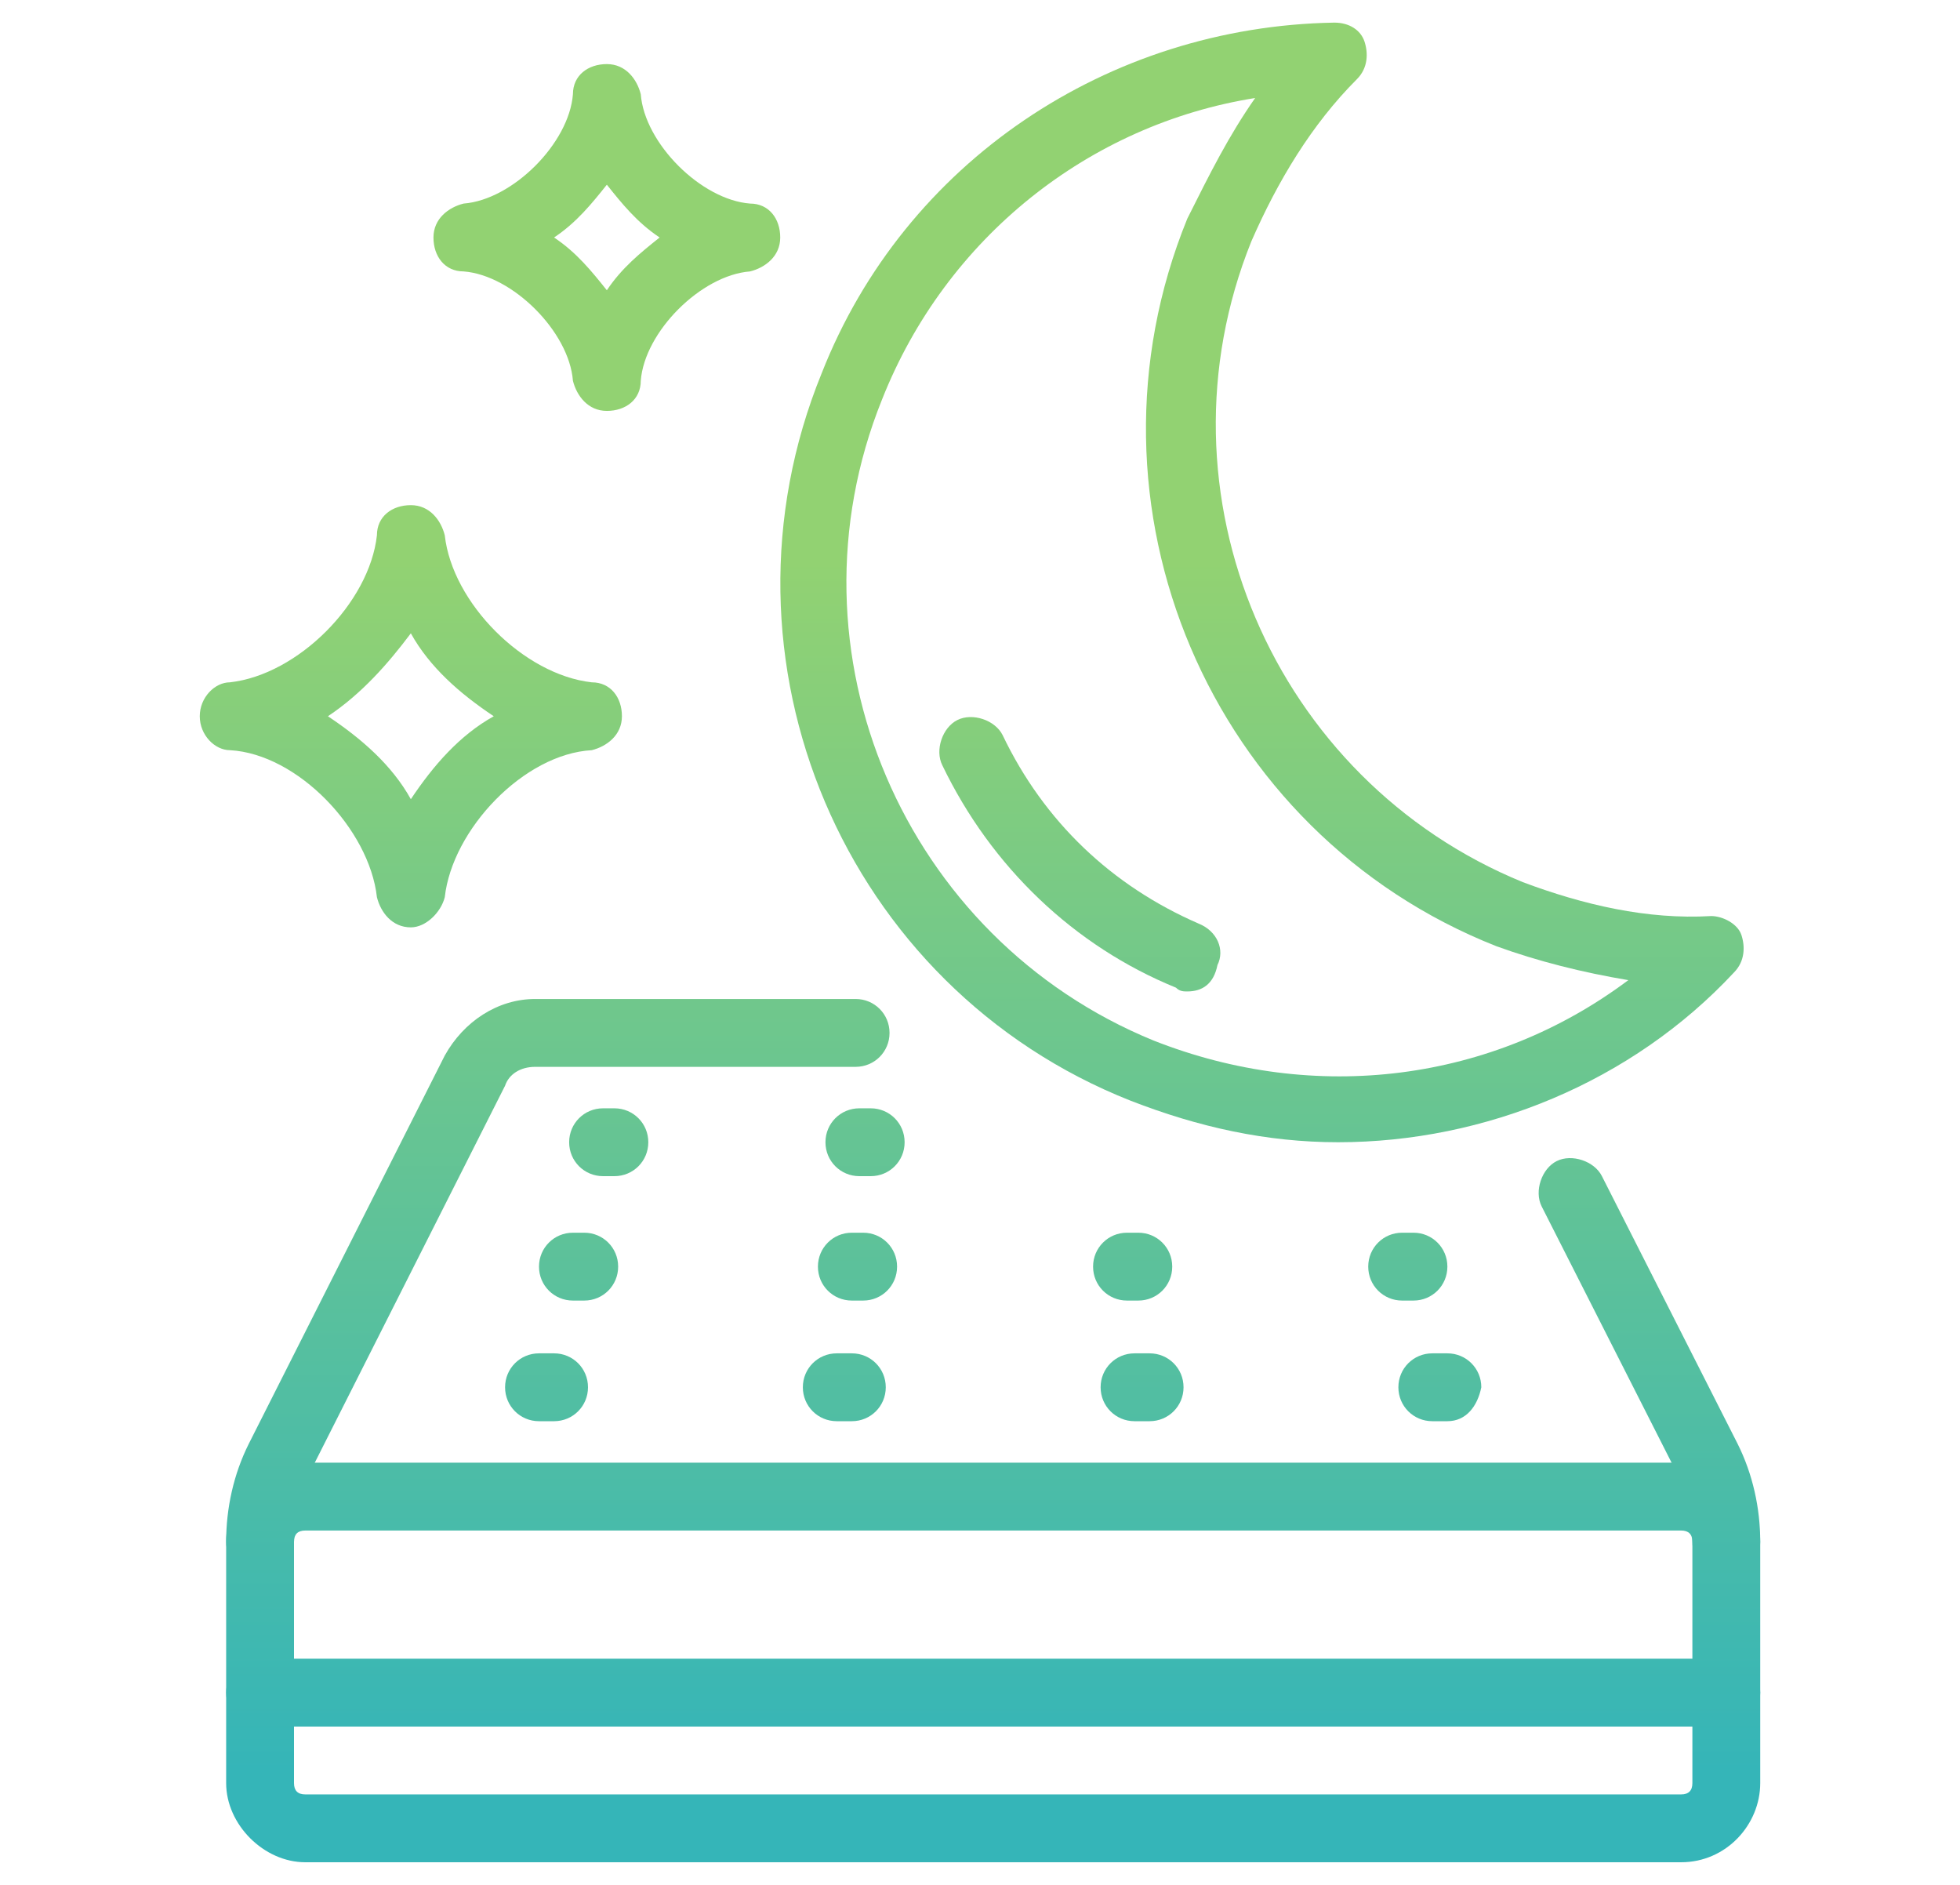 <?xml version="1.0" encoding="utf-8"?>
<!-- Generator: Adobe Illustrator 24.1.0, SVG Export Plug-In . SVG Version: 6.00 Build 0)  -->
<svg version="1.1" id="Layer_1" xmlns="http://www.w3.org/2000/svg" xmlns:xlink="http://www.w3.org/1999/xlink" x="0px" y="0px"
	 width="52px" height="50px" viewBox="0 0 52 50" style="enable-background:new 0 0 52 50;" xml:space="preserve">
<style type="text/css">
	.st0{display:none;}
	.st1{display:inline;}
	.st2{fill:url(#SVGID_1_);}
	.st3{fill:url(#SVGID_2_);}
	.st4{fill:url(#SVGID_3_);}
	.st5{fill:url(#SVGID_4_);}
	.st6{fill:url(#SVGID_5_);}
	.st7{fill:url(#SVGID_6_);}
	.st8{fill:url(#SVGID_7_);}
	.st9{fill:url(#SVGID_8_);}
	.st10{fill:url(#SVGID_9_);}
	.st11{fill:url(#SVGID_10_);}
	.st12{fill:url(#SVGID_11_);}
	.st13{fill:url(#SVGID_12_);}
	.st14{fill:url(#SVGID_13_);}
	.st15{fill:url(#SVGID_14_);}
	.st16{fill:url(#SVGID_15_);}
	.st17{fill:url(#SVGID_16_);}
	.st18{fill:url(#SVGID_17_);}
	.st19{fill:url(#SVGID_18_);}
	.st20{fill:url(#SVGID_19_);}
	.st21{fill:url(#SVGID_20_);}
	.st22{fill:url(#SVGID_21_);}
	.st23{fill:url(#SVGID_22_);}
	.st24{fill:url(#SVGID_23_);}
	.st25{fill:url(#SVGID_24_);}
	.st26{fill:url(#SVGID_25_);}
	.st27{fill:url(#SVGID_26_);}
	.st28{fill:url(#SVGID_27_);}
	.st29{fill:url(#SVGID_28_);}
	.st30{fill:url(#SVGID_29_);}
	.st31{fill:url(#SVGID_30_);}
	.st32{fill:url(#SVGID_31_);}
	.st33{fill:url(#SVGID_32_);}
	.st34{fill:url(#SVGID_33_);}
	.st35{fill:url(#SVGID_34_);}
	.st36{fill:url(#SVGID_35_);}
	.st37{fill:url(#SVGID_36_);}
	.st38{fill:url(#SVGID_37_);}
	.st39{fill:url(#SVGID_38_);}
	.st40{fill:url(#SVGID_39_);}
	.st41{fill:url(#SVGID_40_);}
	.st42{fill:url(#SVGID_41_);}
	.st43{fill:url(#SVGID_42_);}
	.st44{fill:url(#SVGID_43_);}
	.st45{fill:url(#SVGID_44_);}
	.st46{fill:url(#SVGID_45_);}
	.st47{fill:url(#SVGID_46_);}
	.st48{fill:url(#SVGID_47_);}
	.st49{fill:url(#SVGID_48_);}
	.st50{fill:url(#SVGID_49_);}
	.st51{fill:url(#SVGID_50_);}
	.st52{fill:url(#SVGID_51_);}
	.st53{fill:url(#SVGID_52_);}
	.st54{fill:url(#SVGID_53_);}
	.st55{fill:url(#SVGID_54_);}
	.st56{fill:url(#SVGID_55_);}
	.st57{fill:url(#SVGID_56_);}
	.st58{fill:url(#SVGID_57_);}
	.st59{fill:url(#SVGID_58_);}
	.st60{fill:url(#SVGID_59_);}
	.st61{fill:url(#SVGID_60_);}
	.st62{fill:url(#SVGID_61_);}
	.st63{fill:url(#SVGID_62_);}
	.st64{fill:url(#SVGID_63_);}
	.st65{fill:url(#SVGID_64_);}
	.st66{fill:url(#SVGID_65_);}
	.st67{fill:url(#SVGID_66_);}
	.st68{fill:url(#SVGID_67_);}
	.st69{fill:url(#SVGID_68_);}
	.st70{fill:url(#SVGID_69_);}
	.st71{fill:url(#SVGID_70_);}
	.st72{fill:url(#SVGID_71_);}
	.st73{fill:url(#SVGID_72_);}
	.st74{fill:url(#SVGID_73_);}
	.st75{fill:url(#SVGID_74_);}
	.st76{fill:url(#SVGID_75_);}
	.st77{fill:url(#SVGID_76_);}
	.st78{fill:url(#SVGID_77_);}
	.st79{fill:url(#SVGID_78_);}
	.st80{fill:url(#SVGID_79_);}
	.st81{fill:url(#SVGID_80_);}
	.st82{fill:url(#SVGID_81_);}
</style>
<g class="st0">
	<g class="st1">
		<linearGradient id="SVGID_1_" gradientUnits="userSpaceOnUse" x1="4.084" y1="47" x2="4.084" y2="14.861">
			<stop  offset="0" style="stop-color:#35B5B8"/>
			<stop  offset="1" style="stop-color:#92D272"/>
		</linearGradient>
		<path class="st2" d="M4.1,47.9c-1.4,0-2.5-1.1-2.5-2.5V18.7c0-1.4,1.1-2.4,2.5-2.4s2.4,1.1,2.4,2.4v12.9c0,0.5-0.4,0.9-0.9,0.9
			S4.8,32,4.8,31.5V18.7c0-0.4-0.3-0.7-0.7-0.7s-0.7,0.3-0.7,0.7v26.8c0,0.4,0.3,0.7,0.7,0.7s0.7-0.3,0.7-0.7v-3.6
			c0-0.5,0.4-0.9,0.9-0.9s0.9,0.4,0.9,0.9v3.6C6.5,46.8,5.4,47.9,4.1,47.9z"/>
	</g>
	<g class="st1">
		<linearGradient id="SVGID_2_" gradientUnits="userSpaceOnUse" x1="26.684" y1="47" x2="26.684" y2="14.861">
			<stop  offset="0" style="stop-color:#35B5B8"/>
			<stop  offset="1" style="stop-color:#92D272"/>
		</linearGradient>
		<path class="st3" d="M46.4,39.3H7c-1.2,0-2.2-1-2.2-2.2v-5.5c0-1.2,1-2.2,2.2-2.2h9c0.5,0,0.9,0.4,0.9,0.9c0,0.5-0.4,0.9-0.9,0.9
			H7c-0.2,0-0.4,0.2-0.4,0.4v5.5c0,0.2,0.2,0.4,0.4,0.4h39.4c0.2,0,0.4-0.2,0.4-0.4v-5.5c0-0.2-0.2-0.4-0.4-0.4H33.5
			c-0.5,0-0.9-0.4-0.9-0.9c0-0.5,0.4-0.9,0.9-0.9h12.9c1.2,0,2.2,1,2.2,2.2v5.5C48.6,38.3,47.6,39.3,46.4,39.3z"/>
	</g>
	<g class="st1">
		<linearGradient id="SVGID_3_" gradientUnits="userSpaceOnUse" x1="9.629" y1="47" x2="9.629" y2="14.861">
			<stop  offset="0" style="stop-color:#35B5B8"/>
			<stop  offset="1" style="stop-color:#92D272"/>
		</linearGradient>
		<path class="st4" d="M9.6,36.4c-0.5,0-0.9-0.4-0.9-0.9v-2.5c0-0.5,0.4-0.9,0.9-0.9c0.5,0,0.9,0.4,0.9,0.9v2.5
			C10.5,36,10.1,36.4,9.6,36.4z"/>
	</g>
	<g class="st1">
		<linearGradient id="SVGID_4_" gradientUnits="userSpaceOnUse" x1="13.052" y1="47" x2="13.052" y2="14.861">
			<stop  offset="0" style="stop-color:#35B5B8"/>
			<stop  offset="1" style="stop-color:#92D272"/>
		</linearGradient>
		<path class="st5" d="M13.1,36.4c-0.5,0-0.9-0.4-0.9-0.9v-2.5c0-0.5,0.4-0.9,0.9-0.9c0.5,0,0.9,0.4,0.9,0.9v2.5
			C13.9,36,13.5,36.4,13.1,36.4z"/>
	</g>
	<g class="st1">
		<linearGradient id="SVGID_5_" gradientUnits="userSpaceOnUse" x1="16.475" y1="47" x2="16.475" y2="14.861">
			<stop  offset="0" style="stop-color:#35B5B8"/>
			<stop  offset="1" style="stop-color:#92D272"/>
		</linearGradient>
		<path class="st6" d="M16.5,36.4c-0.5,0-0.9-0.4-0.9-0.9v-2.5c0-0.5,0.4-0.9,0.9-0.9c0.5,0,0.9,0.4,0.9,0.9v2.5
			C17.4,36,17,36.4,16.5,36.4z"/>
	</g>
	<g class="st1">
		<linearGradient id="SVGID_6_" gradientUnits="userSpaceOnUse" x1="19.898" y1="47" x2="19.898" y2="14.861">
			<stop  offset="0" style="stop-color:#35B5B8"/>
			<stop  offset="1" style="stop-color:#92D272"/>
		</linearGradient>
		<path class="st7" d="M19.9,36.4c-0.5,0-0.9-0.4-0.9-0.9v-1.9c0-0.5,0.4-0.9,0.9-0.9c0.5,0,0.9,0.4,0.9,0.9v1.9
			C20.8,36,20.4,36.4,19.9,36.4z"/>
	</g>
	<g class="st1">
		<linearGradient id="SVGID_7_" gradientUnits="userSpaceOnUse" x1="23.32" y1="47" x2="23.32" y2="14.861">
			<stop  offset="0" style="stop-color:#35B5B8"/>
			<stop  offset="1" style="stop-color:#92D272"/>
		</linearGradient>
		<path class="st8" d="M23.3,36.4c-0.5,0-0.9-0.4-0.9-0.9v-0.7c0-0.5,0.4-0.9,0.9-0.9s0.9,0.4,0.9,0.9v0.7
			C24.2,36,23.8,36.4,23.3,36.4z"/>
	</g>
	<g class="st1">
		<linearGradient id="SVGID_8_" gradientUnits="userSpaceOnUse" x1="26.743" y1="47" x2="26.743" y2="14.861">
			<stop  offset="0" style="stop-color:#35B5B8"/>
			<stop  offset="1" style="stop-color:#92D272"/>
		</linearGradient>
		<path class="st9" d="M26.7,36.4c-0.5,0-0.9-0.4-0.9-0.9v-2.8c0-0.5,0.4-0.9,0.9-0.9c0.5,0,0.9,0.4,0.9,0.9v2.8
			C27.6,36,27.2,36.4,26.7,36.4z"/>
	</g>
	<g class="st1">
		<linearGradient id="SVGID_9_" gradientUnits="userSpaceOnUse" x1="30.166" y1="47" x2="30.166" y2="14.861">
			<stop  offset="0" style="stop-color:#35B5B8"/>
			<stop  offset="1" style="stop-color:#92D272"/>
		</linearGradient>
		<path class="st10" d="M30.2,36.4c-0.5,0-0.9-0.4-0.9-0.9v-2.5c0-0.5,0.4-0.9,0.9-0.9c0.5,0,0.9,0.4,0.9,0.9v2.5
			C31,36,30.7,36.4,30.2,36.4z"/>
	</g>
	<g class="st1">
		<linearGradient id="SVGID_10_" gradientUnits="userSpaceOnUse" x1="33.589" y1="47" x2="33.589" y2="14.861">
			<stop  offset="0" style="stop-color:#35B5B8"/>
			<stop  offset="1" style="stop-color:#92D272"/>
		</linearGradient>
		<path class="st11" d="M33.6,36.4c-0.5,0-0.9-0.4-0.9-0.9v-2.5c0-0.5,0.4-0.9,0.9-0.9c0.5,0,0.9,0.4,0.9,0.9v2.5
			C34.5,36,34.1,36.4,33.6,36.4z"/>
	</g>
	<g class="st1">
		<linearGradient id="SVGID_11_" gradientUnits="userSpaceOnUse" x1="37.012" y1="47" x2="37.012" y2="14.861">
			<stop  offset="0" style="stop-color:#35B5B8"/>
			<stop  offset="1" style="stop-color:#92D272"/>
		</linearGradient>
		<path class="st12" d="M37,36.4c-0.5,0-0.9-0.4-0.9-0.9v-2.5c0-0.5,0.4-0.9,0.9-0.9c0.5,0,0.9,0.4,0.9,0.9v2.5
			C37.9,36,37.5,36.4,37,36.4z"/>
	</g>
	<g class="st1">
		<linearGradient id="SVGID_12_" gradientUnits="userSpaceOnUse" x1="40.434" y1="47" x2="40.434" y2="14.861">
			<stop  offset="0" style="stop-color:#35B5B8"/>
			<stop  offset="1" style="stop-color:#92D272"/>
		</linearGradient>
		<path class="st13" d="M40.4,36.4c-0.5,0-0.9-0.4-0.9-0.9v-2.5c0-0.5,0.4-0.9,0.9-0.9c0.5,0,0.9,0.4,0.9,0.9v2.5
			C41.3,36,40.9,36.4,40.4,36.4z"/>
	</g>
	<g class="st1">
		<linearGradient id="SVGID_13_" gradientUnits="userSpaceOnUse" x1="43.857" y1="47" x2="43.857" y2="14.861">
			<stop  offset="0" style="stop-color:#35B5B8"/>
			<stop  offset="1" style="stop-color:#92D272"/>
		</linearGradient>
		<path class="st14" d="M43.9,36.4c-0.5,0-0.9-0.4-0.9-0.9v-2.5c0-0.5,0.4-0.9,0.9-0.9c0.5,0,0.9,0.4,0.9,0.9v2.5
			C44.7,36,44.3,36.4,43.9,36.4z"/>
	</g>
	<g class="st1">
		<linearGradient id="SVGID_14_" gradientUnits="userSpaceOnUse" x1="47.937" y1="47" x2="47.937" y2="14.861">
			<stop  offset="0" style="stop-color:#35B5B8"/>
			<stop  offset="1" style="stop-color:#92D272"/>
		</linearGradient>
		<path class="st15" d="M48.2,42.7H47c-0.5,0-0.9-0.4-0.9-0.9c0-0.5,0.4-0.9,0.9-0.9h1.2c0.2,0,0.4-0.2,0.4-0.4v-0.8
			c0-0.2-0.2-0.4-0.4-0.4h-1.8c-0.5,0-0.9-0.4-0.9-0.9c0-0.5,0.4-0.9,0.9-0.9h1.8c1.2,0,2.2,1,2.2,2.2v0.8
			C50.4,41.8,49.4,42.7,48.2,42.7z"/>
	</g>
	<g class="st1">
		<linearGradient id="SVGID_15_" gradientUnits="userSpaceOnUse" x1="10.484" y1="47" x2="10.484" y2="14.861">
			<stop  offset="0" style="stop-color:#35B5B8"/>
			<stop  offset="1" style="stop-color:#92D272"/>
		</linearGradient>
		<path class="st16" d="M10.7,31.1c-3.1,0-5.6-2.5-5.6-5.6s2.5-5.6,5.6-5.6c2.3,0,4.3,1.4,5.2,3.5c0.2,0.4,0,1-0.5,1.2
			c-0.4,0.2-1,0-1.2-0.5c-0.6-1.4-2-2.4-3.6-2.4c-2.1,0-3.9,1.7-3.9,3.9c0,2.1,1.7,3.9,3.9,3.9c0.5,0,0.9,0.4,0.9,0.9
			C11.5,30.7,11.2,31.1,10.7,31.1z"/>
	</g>
	<g class="st1">
		<linearGradient id="SVGID_16_" gradientUnits="userSpaceOnUse" x1="29.458" y1="47" x2="29.458" y2="14.861">
			<stop  offset="0" style="stop-color:#35B5B8"/>
			<stop  offset="1" style="stop-color:#92D272"/>
		</linearGradient>
		<path class="st17" d="M22.2,36c-1.7,0-2.7-1.4-3.7-2.7c-0.8-1.1-1.6-2.2-2.6-2.2h-1.8c-1.1,0-2.1-0.9-2.1-2
			c-0.1-4.3,2.1-7,6.1-7.3c14-1.1,27.8,7.4,28.3,7.8c0.3,0.2,0.5,0.6,0.4,1c-0.1,0.4-0.5,0.6-0.8,0.6H33.5c-2.8,0-5.3,1.7-7.3,3
			C24.6,35.2,23.4,36,22.2,36z M20.6,23.4c-0.8,0-1.6,0-2.3,0.1c-3.8,0.3-4.5,3.2-4.4,5.5c0,0.2,0.2,0.3,0.3,0.3h1.8
			c1.9,0,3,1.5,4,2.9c0.7,1,1.5,2,2.3,2c0.6,0,1.8-0.8,3-1.6c2.2-1.5,4.9-3.3,8.3-3.3h9.1C38.1,27.1,29.5,23.4,20.6,23.4z"/>
	</g>
	<g class="st1">
		<linearGradient id="SVGID_17_" gradientUnits="userSpaceOnUse" x1="26.309" y1="47" x2="26.309" y2="14.861">
			<stop  offset="0" style="stop-color:#35B5B8"/>
			<stop  offset="1" style="stop-color:#92D272"/>
		</linearGradient>
		<path class="st18" d="M46,47.9c-1.4,0-2.5-1.1-2.5-2.5v-2.7H5.1c-0.5,0-0.9-0.4-0.9-0.9c0-0.5,0.4-0.9,0.9-0.9h39.3
			c0.5,0,0.9,0.4,0.9,0.9v3.6c0,0.4,0.3,0.7,0.7,0.7s0.7-0.3,0.7-0.7v-3.6c0-0.5,0.4-0.9,0.9-0.9c0.5,0,0.9,0.4,0.9,0.9v3.6
			C48.4,46.8,47.3,47.9,46,47.9z"/>
	</g>
	<g class="st1">
		<linearGradient id="SVGID_18_" gradientUnits="userSpaceOnUse" x1="16.902" y1="47" x2="16.902" y2="14.861">
			<stop  offset="0" style="stop-color:#35B5B8"/>
			<stop  offset="1" style="stop-color:#92D272"/>
		</linearGradient>
		<path class="st19" d="M18.4,19h-3c-0.3,0-0.6-0.2-0.8-0.5c-0.1-0.3-0.1-0.7,0.1-0.9l1.9-2.4h-1.2c-0.5,0-0.9-0.4-0.9-0.9
			c0-0.5,0.4-0.9,0.9-0.9h3c0.3,0,0.6,0.2,0.8,0.5c0.1,0.3,0.1,0.7-0.1,0.9l-1.9,2.4h1.2c0.5,0,0.9,0.4,0.9,0.9S18.9,19,18.4,19z"/>
	</g>
	<g class="st1">
		<linearGradient id="SVGID_19_" gradientUnits="userSpaceOnUse" x1="24.002" y1="47" x2="24.002" y2="14.861">
			<stop  offset="0" style="stop-color:#35B5B8"/>
			<stop  offset="1" style="stop-color:#92D272"/>
		</linearGradient>
		<path class="st20" d="M26.1,15.4h-4.2c-0.3,0-0.6-0.2-0.8-0.5C21,14.6,21,14.2,21.2,14l3.1-4h-2.4c-0.5,0-0.9-0.4-0.9-0.9
			c0-0.5,0.4-0.9,0.9-0.9h4.2c0.3,0,0.6,0.2,0.8,0.5C27,9,27,9.3,26.8,9.6l-3.1,4h2.4c0.5,0,0.9,0.4,0.9,0.9
			C27,15,26.6,15.4,26.1,15.4z"/>
	</g>
	<g class="st1">
		<linearGradient id="SVGID_20_" gradientUnits="userSpaceOnUse" x1="15.578" y1="47" x2="15.578" y2="14.861">
			<stop  offset="0" style="stop-color:#35B5B8"/>
			<stop  offset="1" style="stop-color:#92D272"/>
		</linearGradient>
		<path class="st21" d="M18.2,10.7h-5.3c-0.3,0-0.6-0.2-0.8-0.5C12,9.9,12,9.6,12.2,9.3l4.2-5.5h-3.5c-0.5,0-0.9-0.4-0.9-0.9
			s0.4-0.9,0.9-0.9h5.3c0.3,0,0.6,0.2,0.8,0.5c0.1,0.3,0.1,0.7-0.1,0.9L14.7,9h3.5c0.5,0,0.9,0.4,0.9,0.9
			C19.1,10.3,18.7,10.7,18.2,10.7z"/>
	</g>
</g>
<g class="st0">
	<g class="st1">
		<linearGradient id="SVGID_21_" gradientUnits="userSpaceOnUse" x1="9.253" y1="47" x2="9.253" y2="14.861">
			<stop  offset="0" style="stop-color:#35B5B8"/>
			<stop  offset="1" style="stop-color:#92D272"/>
		</linearGradient>
		<path class="st22" d="M12.6,21.6c-0.1,0-0.2,0-0.3,0l-2.8-0.9c-0.8-0.2-1.7-0.2-2.5,0.1l-0.9,0.3c-0.5,0.1-1-0.1-1.1-0.6
			s0.1-1,0.6-1.1l0.9-0.3c1.1-0.3,2.4-0.4,3.5-0.1l2.8,0.9c0.5,0.1,0.7,0.6,0.6,1.1C13.3,21.4,13,21.6,12.6,21.6z"/>
	</g>
	<g class="st1">
		<linearGradient id="SVGID_22_" gradientUnits="userSpaceOnUse" x1="15.642" y1="47" x2="15.642" y2="14.861">
			<stop  offset="0" style="stop-color:#35B5B8"/>
			<stop  offset="1" style="stop-color:#92D272"/>
		</linearGradient>
		<path class="st23" d="M16.2,33.1c-0.3,0-0.7,0-1-0.1c-0.7-0.1-1.3-0.5-1.7-1.1c-0.4-0.6-0.5-1.3-0.4-2c0.1-0.3,0.1-0.6,0.2-0.9
			c0.3-1.2,0.7-2.7,1.1-5.8c0.1-0.5,0.5-0.8,1-0.8c0.5,0.1,0.8,0.5,0.8,1c-0.4,3.2-0.8,4.8-1.1,6c-0.1,0.3-0.1,0.6-0.2,0.8
			c-0.1,0.2,0,0.5,0.1,0.7c0.1,0.2,0.3,0.3,0.5,0.3c0.5,0.1,1,0.1,1.5,0c0.5-0.1,0.9,0.2,1,0.7c0.1,0.5-0.2,0.9-0.7,1
			C17,33,16.6,33.1,16.2,33.1z"/>
	</g>
	<g class="st1">
		<linearGradient id="SVGID_23_" gradientUnits="userSpaceOnUse" x1="8.857" y1="47" x2="8.857" y2="14.861">
			<stop  offset="0" style="stop-color:#35B5B8"/>
			<stop  offset="1" style="stop-color:#92D272"/>
		</linearGradient>
		<path class="st24" d="M8.9,24.6c-0.3,0-0.7-0.1-1-0.2c-0.9-0.3-1.4-0.8-1.5-0.9c-0.3-0.3-0.3-0.9,0-1.2c0.3-0.3,0.9-0.3,1.2,0
			c0.3,0.3,1.3,1.1,2.5,0c0.3-0.3,0.9-0.3,1.2,0c0.3,0.3,0.3,0.9,0,1.2C10.6,24.2,9.8,24.6,8.9,24.6z"/>
	</g>
	<g class="st1">
		<linearGradient id="SVGID_24_" gradientUnits="userSpaceOnUse" x1="23.185" y1="47" x2="23.185" y2="14.861">
			<stop  offset="0" style="stop-color:#35B5B8"/>
			<stop  offset="1" style="stop-color:#92D272"/>
		</linearGradient>
		<path class="st25" d="M19.8,21.6c-0.4,0-0.7-0.2-0.8-0.6c-0.1-0.5,0.1-1,0.6-1.1l2.8-0.9c1.2-0.3,2.4-0.3,3.5,0.1l0.9,0.3
			c0.5,0.1,0.7,0.6,0.6,1.1c-0.1,0.5-0.6,0.7-1.1,0.6l-0.9-0.3c-0.8-0.3-1.7-0.3-2.5-0.1l-2.7,0.8C20,21.6,19.9,21.6,19.8,21.6z"/>
	</g>
	<g class="st1">
		<linearGradient id="SVGID_25_" gradientUnits="userSpaceOnUse" x1="16.219" y1="47" x2="16.219" y2="14.861">
			<stop  offset="0" style="stop-color:#35B5B8"/>
			<stop  offset="1" style="stop-color:#92D272"/>
		</linearGradient>
		<path class="st26" d="M16.3,38.4h-0.2c-1.5,0-2.8-0.2-3.9-0.6c-0.5-0.2-0.7-0.7-0.5-1.1c0.2-0.5,0.7-0.7,1.1-0.5
			c1,0.3,2,0.5,3.3,0.5h0.2c1.3,0,2.4-0.2,3.3-0.5c0.5-0.2,1,0.1,1.1,0.5c0.2,0.5-0.1,1-0.5,1.1C19.1,38.2,17.9,38.4,16.3,38.4z"/>
	</g>
	<g class="st1">
		<linearGradient id="SVGID_26_" gradientUnits="userSpaceOnUse" x1="23.58" y1="47" x2="23.58" y2="14.861">
			<stop  offset="0" style="stop-color:#35B5B8"/>
			<stop  offset="1" style="stop-color:#92D272"/>
		</linearGradient>
		<path class="st27" d="M23.5,24.6c-0.9,0-1.7-0.4-2.4-1.1c-0.3-0.3-0.3-0.9,0-1.2c0.3-0.3,0.9-0.3,1.2,0c1.1,1.1,2.2,0.3,2.5,0
			c0.3-0.3,0.9-0.3,1.2,0c0.3,0.3,0.3,0.9,0,1.2c-0.1,0.1-0.6,0.6-1.5,0.9C24.2,24.5,23.9,24.6,23.5,24.6z"/>
	</g>
	<g class="st1">
		<linearGradient id="SVGID_27_" gradientUnits="userSpaceOnUse" x1="34.012" y1="47" x2="34.012" y2="14.861">
			<stop  offset="0" style="stop-color:#35B5B8"/>
			<stop  offset="1" style="stop-color:#92D272"/>
		</linearGradient>
		<path class="st28" d="M35.6,46.5c-1.5,0-2.9-0.3-4.4-0.8c-6-2.4-8.9-9.2-6.5-15.2c1.8-4.4,6-7.3,10.7-7.3c0.4,0,0.7,0.2,0.8,0.5
			c0.1,0.3,0.1,0.7-0.2,1c-0.9,0.9-1.6,2-2.1,3.2c-1,2.5-1,5.2,0.1,7.6c1,2.4,3,4.3,5.4,5.3c0,0,0,0,0,0c1.2,0.5,2.5,0.7,3.8,0.7
			c0.4,0,0.7,0.2,0.8,0.5c0.1,0.3,0.1,0.7-0.2,1C41.7,45.3,38.6,46.5,35.6,46.5z M33.4,25.2c-3.2,0.7-5.8,2.9-7.1,6
			c-2,5.1,0.4,10.9,5.5,12.9c3.1,1.2,6.5,0.8,9.2-1c-0.8-0.1-1.5-0.4-2.3-0.7c-6-2.4-8.9-9.2-6.5-15.2C32.6,26.5,33,25.8,33.4,25.2z
			"/>
	</g>
	<g class="st1">
		<linearGradient id="SVGID_28_" gradientUnits="userSpaceOnUse" x1="30.509" y1="47" x2="30.509" y2="14.861">
			<stop  offset="0" style="stop-color:#35B5B8"/>
			<stop  offset="1" style="stop-color:#92D272"/>
		</linearGradient>
		<path class="st29" d="M32.7,43.2c-0.1,0-0.2,0-0.3-0.1c-2.2-0.9-3.9-2.5-4.9-4.6c-0.2-0.4,0-1,0.4-1.2c0.4-0.2,1,0,1.2,0.4
			c0.8,1.7,2.2,3,4,3.8c0.5,0.2,0.7,0.7,0.5,1.1C33.4,43,33.1,43.2,32.7,43.2z"/>
	</g>
	<g class="st1">
		<linearGradient id="SVGID_29_" gradientUnits="userSpaceOnUse" x1="38.611" y1="47" x2="38.611" y2="14.861">
			<stop  offset="0" style="stop-color:#35B5B8"/>
			<stop  offset="1" style="stop-color:#92D272"/>
		</linearGradient>
		<path class="st30" d="M42.2,15.8H35c-0.3,0-0.6-0.2-0.8-0.5c-0.1-0.3-0.1-0.7,0.1-0.9l6.1-8H35c-0.5,0-0.9-0.4-0.9-0.9
			s0.4-0.9,0.9-0.9h7.2c0.3,0,0.6,0.2,0.8,0.5c0.1,0.3,0.1,0.7-0.1,0.9l-6.1,8h5.4c0.5,0,0.9,0.4,0.9,0.9
			C43.1,15.4,42.7,15.8,42.2,15.8z"/>
	</g>
	<g class="st1">
		<linearGradient id="SVGID_30_" gradientUnits="userSpaceOnUse" x1="40.165" y1="47" x2="40.165" y2="14.861">
			<stop  offset="0" style="stop-color:#35B5B8"/>
			<stop  offset="1" style="stop-color:#92D272"/>
		</linearGradient>
		<path class="st31" d="M42.1,35.3h-3.9c-0.3,0-0.6-0.2-0.8-0.5c-0.1-0.3-0.1-0.7,0.1-0.9l2.9-3.7h-2.2c-0.5,0-0.9-0.4-0.9-0.9
			c0-0.5,0.4-0.9,0.9-0.9h3.9c0.3,0,0.6,0.2,0.8,0.5c0.1,0.3,0.1,0.7-0.1,0.9L40,33.5h2.2c0.5,0,0.9,0.4,0.9,0.9
			S42.6,35.3,42.1,35.3z"/>
	</g>
	<g class="st1">
		<linearGradient id="SVGID_31_" gradientUnits="userSpaceOnUse" x1="46.854" y1="47" x2="46.854" y2="14.861">
			<stop  offset="0" style="stop-color:#35B5B8"/>
			<stop  offset="1" style="stop-color:#92D272"/>
		</linearGradient>
		<path class="st32" d="M49.5,26.3h-5.3c-0.3,0-0.6-0.2-0.8-0.5c-0.1-0.3-0.1-0.7,0.1-0.9l4.2-5.4h-3.5c-0.5,0-0.9-0.4-0.9-0.9
			c0-0.5,0.4-0.9,0.9-0.9h5.3c0.3,0,0.6,0.2,0.8,0.5c0.1,0.3,0.1,0.7-0.1,0.9L46,24.6h3.5c0.5,0,0.9,0.4,0.9,0.9
			C50.4,25.9,50,26.3,49.5,26.3z"/>
	</g>
	<g class="st1">
		<linearGradient id="SVGID_32_" gradientUnits="userSpaceOnUse" x1="16.334" y1="47" x2="16.334" y2="14.861">
			<stop  offset="0" style="stop-color:#35B5B8"/>
			<stop  offset="1" style="stop-color:#92D272"/>
		</linearGradient>
		<path class="st33" d="M16.3,46c-3,0-8.9-2.4-11.8-11.4c-1.3-3.9-3.2-9.8-2.8-16C1.7,17,2.8,3.5,16.3,3.5C29.8,3.5,30.9,17,31,18.6
			c0.1,1.1,0,2.3,0,3.5c0,0.5-0.5,0.9-0.9,0.8c-0.5,0-0.9-0.5-0.8-0.9c0.1-1.1,0.1-2.3,0-3.3c-0.1-1.4-1-13.4-12.9-13.4
			S3.5,17.3,3.4,18.7c-0.3,6,1.5,11.6,2.8,15.4c2.6,8,7.8,10.1,10.2,10.1c1.5,0,4-0.8,6.2-3.2c0.3-0.4,0.9-0.4,1.2,0
			c0.4,0.3,0.4,0.9,0,1.2C21.2,45,18.2,46,16.3,46z"/>
	</g>
</g>
<g class="st0">
	<g class="st1">
		<linearGradient id="SVGID_33_" gradientUnits="userSpaceOnUse" x1="25.575" y1="47" x2="25.575" y2="14.861">
			<stop  offset="0" style="stop-color:#35B5B8"/>
			<stop  offset="1" style="stop-color:#92D272"/>
		</linearGradient>
		<path class="st34" d="M24.3,43c-2.7,0-5.3-1.4-6.8-3.7c-0.4,0.1-0.8,0.1-1.2,0.1c-4,0-7.3-2.8-8.1-6.6c-3.2-0.5-5.7-3.3-5.7-6.7
			c0-2.2,1.1-4.3,2.9-5.5c-0.2-0.6-0.2-1.3-0.2-2c0-4.4,3.6-8,8-8c1.1,0,2.2,0.2,3.2,0.7c1.8-3.4,5.3-5.6,9.2-5.6
			c3.2,0,6.2,1.4,8.1,4c0.3,0.4,0.2,0.9-0.2,1.2c-0.4,0.3-0.9,0.2-1.2-0.2c-1.6-2.1-4.1-3.3-6.7-3.3c-3.5,0-6.6,2.1-7.9,5.3
			c-0.1,0.2-0.3,0.4-0.5,0.5c-0.2,0.1-0.5,0.1-0.7-0.1c-1-0.6-2.1-0.9-3.2-0.9c-3.5,0-6.3,2.8-6.3,6.3c0,0.7,0.1,1.4,0.4,2.1
			c0.1,0.4,0,0.9-0.4,1.1c-1.6,0.9-2.6,2.5-2.6,4.4c0,2.7,2.1,4.8,4.7,5c0.4,0,0.8,0.4,0.8,0.8c0.4,3.3,3.1,5.7,6.4,5.7
			c0.5,0,1-0.1,1.5-0.2c0.4-0.1,0.8,0.1,1,0.4c1.1,2,3.2,3.3,5.5,3.3c1.8,0,3.5-0.8,4.7-2.1c0.3-0.3,0.7-0.4,1.1-0.2
			c1,0.5,2.1,0.8,3.2,0.8c3.6,0,6.6-2.7,7-6.3c0-0.4,0.4-0.7,0.8-0.8c3.2-0.3,5.8-3,5.8-6.3c0-2.4-1.3-4.5-3.4-5.6
			c-0.2-0.1-0.4-0.3-0.4-0.5c-0.1-0.2,0-0.5,0.1-0.7c0.6-1,0.9-2.1,0.9-3.3c0-1.2-0.3-2.4-0.9-3.4c-0.2-0.4-0.5-0.8-0.8-1.1
			c-0.3-0.4-0.3-0.9,0-1.2c0.4-0.3,0.9-0.3,1.2,0c0.4,0.4,0.8,0.9,1.1,1.4c0.8,1.3,1.2,2.8,1.2,4.3c0,1.2-0.2,2.3-0.7,3.4
			c2.3,1.5,3.6,4,3.6,6.7c0,3.9-2.9,7.3-6.7,7.9c-0.8,4.1-4.4,7.1-8.7,7.1c-1.2,0-2.4-0.2-3.5-0.7C28.3,42.2,26.3,43,24.3,43z"/>
	</g>
	<g class="st1">
		<linearGradient id="SVGID_34_" gradientUnits="userSpaceOnUse" x1="14.669" y1="47" x2="14.669" y2="14.861">
			<stop  offset="0" style="stop-color:#35B5B8"/>
			<stop  offset="1" style="stop-color:#92D272"/>
		</linearGradient>
		<path class="st35" d="M14.7,46.8c-1.9,0-3.5-1.4-3.5-3.2c0-1.7,1.6-3.2,3.5-3.2s3.5,1.4,3.5,3.2C18.2,45.4,16.6,46.8,14.7,46.8z
			 M14.7,42.2c-1,0-1.7,0.6-1.7,1.4c0,0.8,0.8,1.4,1.7,1.4s1.7-0.6,1.7-1.4C16.4,42.9,15.6,42.2,14.7,42.2z"/>
	</g>
	<g class="st1">
		<linearGradient id="SVGID_35_" gradientUnits="userSpaceOnUse" x1="8.546" y1="47" x2="8.546" y2="14.861">
			<stop  offset="0" style="stop-color:#35B5B8"/>
			<stop  offset="1" style="stop-color:#92D272"/>
		</linearGradient>
		<path class="st36" d="M8.5,49.4c-1.4,0-2.5-1-2.5-2.3c0-1.3,1.1-2.3,2.5-2.3c1.4,0,2.5,1,2.5,2.3C11.1,48.3,9.9,49.4,8.5,49.4z
			 M8.5,46.5c-0.4,0-0.8,0.3-0.8,0.6c0,0.3,0.4,0.6,0.8,0.6c0.4,0,0.8-0.3,0.8-0.6C9.3,46.7,9,46.5,8.5,46.5z"/>
	</g>
	<g class="st1">
		<linearGradient id="SVGID_36_" gradientUnits="userSpaceOnUse" x1="20.59" y1="47" x2="20.59" y2="14.861">
			<stop  offset="0" style="stop-color:#35B5B8"/>
			<stop  offset="1" style="stop-color:#92D272"/>
		</linearGradient>
		<path class="st37" d="M20.6,21.1c-1.3,0-2.5-0.6-3.1-1.7c-0.2-0.4-0.1-1,0.4-1.2c0.4-0.2,1-0.1,1.2,0.4c0.2,0.4,0.7,0.7,1.5,0.7
			s1.3-0.4,1.5-0.7c0.2-0.4,0.8-0.6,1.2-0.4c0.4,0.2,0.6,0.8,0.4,1.2C23.1,20.5,21.9,21.1,20.6,21.1z"/>
	</g>
	<g class="st1">
		<linearGradient id="SVGID_37_" gradientUnits="userSpaceOnUse" x1="25.575" y1="47" x2="25.575" y2="14.861">
			<stop  offset="0" style="stop-color:#35B5B8"/>
			<stop  offset="1" style="stop-color:#92D272"/>
		</linearGradient>
		<path class="st38" d="M25.6,33.2c-4.7,0-8.9-2.2-10.7-5.6c-0.2-0.4-0.1-1,0.4-1.2c0.4-0.2,1-0.1,1.2,0.4c1.5,2.9,5.1,4.7,9.2,4.7
			c4.1,0,7.7-1.8,9.2-4.7c0.2-0.4,0.8-0.6,1.2-0.4c0.4,0.2,0.6,0.8,0.4,1.2C34.5,31,30.3,33.2,25.6,33.2z"/>
	</g>
	<g class="st1">
		<linearGradient id="SVGID_38_" gradientUnits="userSpaceOnUse" x1="30.559" y1="47" x2="30.559" y2="14.861">
			<stop  offset="0" style="stop-color:#35B5B8"/>
			<stop  offset="1" style="stop-color:#92D272"/>
		</linearGradient>
		<path class="st39" d="M30.6,21.1c-1.3,0-2.5-0.6-3.1-1.7c-0.2-0.4-0.1-1,0.4-1.2c0.4-0.2,1-0.1,1.2,0.4c0.2,0.4,0.7,0.7,1.5,0.7
			c0.8,0,1.3-0.4,1.5-0.7c0.2-0.4,0.8-0.6,1.2-0.4c0.4,0.2,0.6,0.8,0.4,1.2C33.1,20.5,31.9,21.1,30.6,21.1z"/>
	</g>
	<g class="st1">
		<linearGradient id="SVGID_39_" gradientUnits="userSpaceOnUse" x1="37.682" y1="47" x2="37.682" y2="14.861">
			<stop  offset="0" style="stop-color:#35B5B8"/>
			<stop  offset="1" style="stop-color:#92D272"/>
		</linearGradient>
		<path class="st40" d="M39.6,13.5h-3.8c-0.3,0-0.6-0.2-0.8-0.5c-0.1-0.3-0.1-0.7,0.1-0.9l2.7-3.5h-2c-0.5,0-0.9-0.4-0.9-0.9
			s0.4-0.9,0.9-0.9h3.8c0.3,0,0.6,0.2,0.8,0.5c0.1,0.3,0.1,0.7-0.1,0.9l-2.7,3.5h2c0.5,0,0.9,0.4,0.9,0.9
			C40.5,13.1,40.1,13.5,39.6,13.5z"/>
	</g>
	<g class="st1">
		<linearGradient id="SVGID_40_" gradientUnits="userSpaceOnUse" x1="45.978" y1="47" x2="45.978" y2="14.861">
			<stop  offset="0" style="stop-color:#35B5B8"/>
			<stop  offset="1" style="stop-color:#92D272"/>
		</linearGradient>
		<path class="st41" d="M48.6,9.2h-5.2c-0.3,0-0.6-0.2-0.8-0.5c-0.1-0.3-0.1-0.7,0.1-0.9l4.1-5.4h-3.4c-0.5,0-0.9-0.4-0.9-0.9
			s0.4-0.9,0.9-0.9h5.2c0.3,0,0.6,0.2,0.8,0.5c0.1,0.3,0.1,0.7-0.1,0.9l-4.1,5.4h3.4c0.5,0,0.9,0.4,0.9,0.9S49.1,9.2,48.6,9.2z"/>
	</g>
</g>
<g class="st0">
	<g class="st1">
		<linearGradient id="SVGID_41_" gradientUnits="userSpaceOnUse" x1="33.122" y1="47" x2="33.122" y2="14.861">
			<stop  offset="0" style="stop-color:#35B5B8"/>
			<stop  offset="1" style="stop-color:#92D272"/>
		</linearGradient>
		<path class="st42" d="M29.2,21.4c-0.2,0-0.3,0-0.5-0.1c-0.5-0.2-0.8-0.6-0.8-1.1v-2.1h-0.2c-2.4,0-4.4-2-4.4-4.4V5.6
			c0-2.4,2-4.4,4.4-4.4h10.7c2.4,0,4.4,2,4.4,4.4v8.1c0,2.4-2,4.4-4.4,4.4h-4.9l-3.5,3C29.8,21.3,29.5,21.4,29.2,21.4z M27.8,3
			c-1.5,0-2.7,1.2-2.7,2.7v8.1c0,1.5,1.2,2.7,2.7,2.7h0.7c0.7,0,1.2,0.6,1.2,1.2v1.5l2.8-2.4c0.2-0.2,0.5-0.3,0.8-0.3h5.1
			c1.5,0,2.7-1.2,2.7-2.7V5.6c0-1.5-1.2-2.7-2.7-2.7H27.8z M28.5,18.1L28.5,18.1L28.5,18.1z"/>
	</g>
	<g class="st1">
		<linearGradient id="SVGID_42_" gradientUnits="userSpaceOnUse" x1="41.158" y1="47" x2="41.158" y2="14.861">
			<stop  offset="0" style="stop-color:#35B5B8"/>
			<stop  offset="1" style="stop-color:#92D272"/>
		</linearGradient>
		<path class="st43" d="M44.8,39.4c-0.3,0-0.6-0.1-0.8-0.3l-3.3-2.8h-4.5c-2.3,0-4.2-1.9-4.2-4.2v-7.5c0-2.3,1.9-4.2,4.2-4.2h9.9
			c2.3,0,4.2,1.9,4.2,4.2v7.5c0,2.3-1.9,4.2-4.2,4.2H46v1.9c0,0.5-0.3,0.9-0.7,1.1C45.1,39.4,45,39.4,44.8,39.4z M41.8,34.9l2.5,2.1
			v-1.2c0-0.7,0.5-1.2,1.2-1.2h0.6c1.4,0,2.5-1.1,2.5-2.5v-7.5c0-1.4-1.1-2.5-2.5-2.5h-9.9c-1.4,0-2.5,1.1-2.5,2.5v7.5
			c0,1.4,1.1,2.5,2.5,2.5h4.8C41.3,34.5,41.5,34.7,41.8,34.9z"/>
	</g>
	<g class="st1">
		<linearGradient id="SVGID_43_" gradientUnits="userSpaceOnUse" x1="17.739" y1="47" x2="17.739" y2="14.861">
			<stop  offset="0" style="stop-color:#35B5B8"/>
			<stop  offset="1" style="stop-color:#92D272"/>
		</linearGradient>
		<path class="st44" d="M11.2,48.8c-0.3,0-0.5-0.1-0.8-0.2c-0.8-0.3-1.2-1-1.2-1.9V43H8.6c-3.8,0-6.9-3.1-6.9-6.9V19.8
			c0-3.8,3.1-6.9,6.9-6.9h12.1c0.5,0,0.9,0.4,0.9,0.9c0,0.5-0.4,0.9-0.9,0.9H8.6c-2.9,0-5.2,2.3-5.2,5.2v16.2c0,2.9,2.3,5.2,5.2,5.2
			h1c0.8,0,1.4,0.6,1.4,1.4v4.2c0,0.1,0.1,0.2,0.1,0.2c0.1,0,0.2,0,0.3-0.1l5.3-5.3c0.3-0.3,0.6-0.4,1-0.4h9.6
			c2.1,0,4.1-1.3,4.8-3.3c0.2-0.5,0.7-0.7,1.1-0.5c0.5,0.2,0.7,0.7,0.5,1.1c-1,2.7-3.6,4.4-6.5,4.4h-9.5l-5.2,5.2
			C12.2,48.6,11.7,48.8,11.2,48.8z"/>
	</g>
	<g class="st1">
		<linearGradient id="SVGID_44_" gradientUnits="userSpaceOnUse" x1="33.228" y1="47" x2="33.228" y2="14.861">
			<stop  offset="0" style="stop-color:#35B5B8"/>
			<stop  offset="1" style="stop-color:#92D272"/>
		</linearGradient>
		<path class="st45" d="M32.4,13.3c-0.2,0-0.5-0.1-0.6-0.3l-3.2-3.4c-0.3-0.4-0.3-0.9,0-1.2C29,8,29.5,8,29.9,8.4l2.5,2.7l4.2-4.5
			c0.3-0.4,0.9-0.4,1.2,0c0.4,0.3,0.4,0.9,0,1.2L33,13C32.9,13.2,32.6,13.3,32.4,13.3z"/>
	</g>
	<g class="st1">
		<linearGradient id="SVGID_45_" gradientUnits="userSpaceOnUse" x1="41.158" y1="47" x2="41.158" y2="14.861">
			<stop  offset="0" style="stop-color:#35B5B8"/>
			<stop  offset="1" style="stop-color:#92D272"/>
		</linearGradient>
		<path class="st46" d="M38.6,31.8c-0.2,0-0.4-0.1-0.6-0.3c-0.3-0.3-0.3-0.9,0-1.2l5.2-5.2c0.3-0.3,0.9-0.3,1.2,0
			c0.3,0.3,0.3,0.9,0,1.2l-5.2,5.2C39,31.7,38.8,31.8,38.6,31.8z"/>
	</g>
	<g class="st1">
		<linearGradient id="SVGID_46_" gradientUnits="userSpaceOnUse" x1="41.158" y1="47" x2="41.158" y2="14.861">
			<stop  offset="0" style="stop-color:#35B5B8"/>
			<stop  offset="1" style="stop-color:#92D272"/>
		</linearGradient>
		<path class="st47" d="M43.7,31.8c-0.2,0-0.5-0.1-0.6-0.3L38,26.3c-0.3-0.3-0.3-0.9,0-1.2c0.3-0.3,0.9-0.3,1.2,0l5.2,5.2
			c0.3,0.3,0.3,0.9,0,1.2C44.2,31.7,44,31.8,43.7,31.8z"/>
	</g>
	<g class="st1">
		<linearGradient id="SVGID_47_" gradientUnits="userSpaceOnUse" x1="18.464" y1="47" x2="18.464" y2="14.861">
			<stop  offset="0" style="stop-color:#35B5B8"/>
			<stop  offset="1" style="stop-color:#92D272"/>
		</linearGradient>
		<path class="st48" d="M19.8,38.3c-1.3,0-2.6-0.2-3.9-0.7c-2.6-1-4.6-3-5.6-5.5c-1.1-2.5-1.1-5.3-0.1-7.9c1.6-3.9,5.3-6.4,9.5-6.5
			c0.4,0,0.7,0.2,0.8,0.5c0.1,0.3,0.1,0.7-0.2,1C19.6,20,18.9,21,18.5,22c-1.8,4.4,0.4,9.4,4.7,11.1l0,0c1,0.4,2.1,0.6,3.3,0.6
			c0.4,0,0.7,0.2,0.8,0.5c0.1,0.3,0.1,0.7-0.2,1C25.2,37.3,22.5,38.3,19.8,38.3z M17.7,19.7c-2.6,0.7-4.8,2.5-5.8,5.1
			C11,27,11.1,29.3,12,31.4c0.9,2.1,2.6,3.7,4.7,4.6c2.6,1,5.4,0.8,7.7-0.7c-0.6-0.1-1.2-0.3-1.7-0.5l0,0c-5.3-2.1-7.8-8.1-5.7-13.4
			C17.1,20.8,17.4,20.2,17.7,19.7z"/>
	</g>
	<g class="st1">
		<linearGradient id="SVGID_48_" gradientUnits="userSpaceOnUse" x1="8.128" y1="47" x2="8.128" y2="14.861">
			<stop  offset="0" style="stop-color:#35B5B8"/>
			<stop  offset="1" style="stop-color:#92D272"/>
		</linearGradient>
		<path class="st49" d="M9.7,11.6H6.5c-0.3,0-0.6-0.2-0.8-0.5c-0.1-0.3-0.1-0.7,0.1-0.9l2.1-2.8H6.5C6,7.4,5.6,7,5.6,6.5
			S6,5.7,6.5,5.7h3.2c0.3,0,0.6,0.2,0.8,0.5c0.1,0.3,0.1,0.7-0.1,0.9L8.3,9.8h1.4c0.5,0,0.9,0.4,0.9,0.9
			C10.6,11.2,10.2,11.6,9.7,11.6z"/>
	</g>
	<g class="st1">
		<linearGradient id="SVGID_49_" gradientUnits="userSpaceOnUse" x1="15.718" y1="47" x2="15.718" y2="14.861">
			<stop  offset="0" style="stop-color:#35B5B8"/>
			<stop  offset="1" style="stop-color:#92D272"/>
		</linearGradient>
		<path class="st50" d="M17.8,9.6h-4.1c-0.3,0-0.6-0.2-0.8-0.5c-0.1-0.3-0.1-0.7,0.1-0.9l3-3.9h-2.3c-0.5,0-0.9-0.4-0.9-0.9
			s0.4-0.9,0.9-0.9h4.1c0.3,0,0.6,0.2,0.8,0.5c0.1,0.3,0.1,0.7-0.1,0.9l-3,3.9h2.3c0.5,0,0.9,0.4,0.9,0.9
			C18.6,9.2,18.2,9.6,17.8,9.6z"/>
	</g>
	<g class="st1">
		<linearGradient id="SVGID_50_" gradientUnits="userSpaceOnUse" x1="25.729" y1="47" x2="25.729" y2="14.861">
			<stop  offset="0" style="stop-color:#35B5B8"/>
			<stop  offset="1" style="stop-color:#92D272"/>
		</linearGradient>
		<path class="st51" d="M25.6,25.3c-0.2,0-0.5-0.1-0.6-0.3c-0.3-0.3-0.3-0.9,0-1.2l0.2-0.2c0.3-0.3,0.9-0.3,1.2,0
			c0.3,0.3,0.3,0.9,0,1.2l-0.2,0.2C26.1,25.2,25.9,25.3,25.6,25.3z"/>
	</g>
	<g class="st1">
		<linearGradient id="SVGID_51_" gradientUnits="userSpaceOnUse" x1="22.931" y1="47" x2="22.931" y2="14.861">
			<stop  offset="0" style="stop-color:#35B5B8"/>
			<stop  offset="1" style="stop-color:#92D272"/>
		</linearGradient>
		<path class="st52" d="M22.8,28.1c-0.2,0-0.5-0.1-0.6-0.3c-0.3-0.3-0.3-0.9,0-1.2l0.2-0.2c0.3-0.3,0.9-0.3,1.2,0
			c0.3,0.3,0.3,0.9,0,1.2l-0.2,0.2C23.3,28,23.1,28.1,22.8,28.1z"/>
	</g>
	<g class="st1">
		<linearGradient id="SVGID_52_" gradientUnits="userSpaceOnUse" x1="25.729" y1="47" x2="25.729" y2="14.861">
			<stop  offset="0" style="stop-color:#35B5B8"/>
			<stop  offset="1" style="stop-color:#92D272"/>
		</linearGradient>
		<path class="st53" d="M25.8,28.1c-0.2,0-0.5-0.1-0.6-0.3L25,27.7c-0.3-0.3-0.3-0.9,0-1.2c0.3-0.3,0.9-0.3,1.2,0l0.2,0.2
			c0.3,0.3,0.3,0.9,0,1.2C26.3,28,26.1,28.1,25.8,28.1z"/>
	</g>
	<g class="st1">
		<linearGradient id="SVGID_53_" gradientUnits="userSpaceOnUse" x1="22.931" y1="47" x2="22.931" y2="14.861">
			<stop  offset="0" style="stop-color:#35B5B8"/>
			<stop  offset="1" style="stop-color:#92D272"/>
		</linearGradient>
		<path class="st54" d="M23,25.3c-0.2,0-0.5-0.1-0.6-0.3l-0.2-0.2c-0.3-0.3-0.3-0.9,0-1.2c0.3-0.3,0.9-0.3,1.2,0l0.2,0.2
			c0.3,0.3,0.3,0.9,0,1.2C23.5,25.2,23.3,25.3,23,25.3z"/>
	</g>
</g>
<g class="st0">
	<g class="st1">
		<linearGradient id="SVGID_54_" gradientUnits="userSpaceOnUse" x1="32.163" y1="47" x2="32.163" y2="14.861">
			<stop  offset="0" style="stop-color:#35B5B8"/>
			<stop  offset="1" style="stop-color:#92D272"/>
		</linearGradient>
		<path class="st55" d="M31.9,49.2c0,0-0.1,0-0.1,0c-0.5-0.1-0.8-0.5-0.8-1c0-0.1,0-0.3,0-0.7c0-1.1,0.1-2.8,0.5-4
			c0.2-0.5,0.7-0.7,1.1-0.6c0.5,0.2,0.7,0.7,0.6,1.1c-0.3,0.9-0.3,2.5-0.4,3.4c0,0.4,0,0.7,0,0.8C32.7,48.9,32.4,49.2,31.9,49.2z"/>
	</g>
	<g class="st1">
		<linearGradient id="SVGID_55_" gradientUnits="userSpaceOnUse" x1="37.055" y1="47" x2="37.055" y2="14.861">
			<stop  offset="0" style="stop-color:#35B5B8"/>
			<stop  offset="1" style="stop-color:#92D272"/>
		</linearGradient>
		<path class="st56" d="M38.1,42.8c-0.4,0-0.9,0-1.2-0.1l-0.4,0c-2.4-0.3-6.3-0.7-9.3-2.7c-0.4-0.3-0.5-0.8-0.2-1.2
			c0.3-0.4,0.8-0.5,1.2-0.2c2.6,1.8,6.3,2.2,8.5,2.5l0.4,0c1.7,0.2,4.2-0.1,4.6-1.3c0.1-0.3,0.1-0.7-0.3-2c-0.5-1.5,0-2.7,1.4-3.4
			c0.1-0.1,0.4-0.2,0.4-0.4c0-0.2-0.3-0.6-0.5-0.7c-0.3-0.1-0.5-0.4-0.5-0.8c0-0.4,0.2-0.7,0.5-0.8c0.3-0.1,0.7-0.5,0.8-0.7
			c0-0.1-0.1-0.2-0.1-0.3c-0.8-1-0.8-1.8-0.7-2.2c0.3-1,1.1-1.4,1.4-1.5c0.1,0,0.3-0.1,0.5-0.1c0.8-0.2,1-0.4,1.1-0.5
			c0,0,0-0.3-0.7-1.2c-0.4-0.4-1.2-1.4-2-2.3c-0.6-0.7-1.1-1.3-1.4-1.7c-0.3-0.4-0.3-0.9,0.1-1.2c0.4-0.3,0.9-0.3,1.2,0.1
			c0.3,0.3,0.9,1,1.4,1.7c0.7,0.9,1.6,1.9,2,2.3c1,1.1,1.3,2,1.1,2.8c-0.3,1.1-1.5,1.5-2.2,1.7c-0.1,0-0.2,0.1-0.3,0.1
			c-0.1,0.1-0.3,0.2-0.3,0.3c0,0.1,0,0.3,0.3,0.7c0.6,0.7,0.6,1.4,0.5,1.8c-0.1,0.5-0.4,0.8-0.7,1.1c0.3,0.4,0.5,0.9,0.5,1.4
			c0,0.5-0.1,1.4-1.4,2c-0.7,0.3-0.8,0.6-0.5,1.3c0.5,1.4,0.6,2.3,0.3,3.1C42.7,42.2,40.1,42.8,38.1,42.8z"/>
	</g>
	<g class="st1">
		<linearGradient id="SVGID_56_" gradientUnits="userSpaceOnUse" x1="20.93" y1="47" x2="20.93" y2="14.861">
			<stop  offset="0" style="stop-color:#35B5B8"/>
			<stop  offset="1" style="stop-color:#92D272"/>
		</linearGradient>
		<path class="st57" d="M8.7,26.9c-0.4,0-0.7-0.2-0.8-0.6c-0.3-1-0.6-2-0.8-3C5.6,16.8,6.6,11.1,9.8,7c2.9-3.8,7.4-6,12.7-6.3
			c4.9-0.3,9.2,0.9,12.6,3.5c0.4,0.3,0.5,0.8,0.2,1.2C35,5.8,34.4,5.9,34,5.6c-3.1-2.3-7-3.4-11.5-3.1C17.8,2.7,13.7,4.7,11.2,8
			c-2.9,3.8-3.7,8.9-2.4,14.9c0.2,0.9,0.5,1.9,0.8,2.8c0.2,0.5-0.1,1-0.6,1.1C8.9,26.9,8.8,26.9,8.7,26.9z"/>
	</g>
	<g class="st1">
		<linearGradient id="SVGID_57_" gradientUnits="userSpaceOnUse" x1="16.819" y1="47" x2="16.819" y2="14.861">
			<stop  offset="0" style="stop-color:#35B5B8"/>
			<stop  offset="1" style="stop-color:#92D272"/>
		</linearGradient>
		<path class="st58" d="M8,24.6c-0.4,0-0.7-0.2-0.8-0.6c-0.1-0.5,0.1-1,0.6-1.1l17.6-5.1c0.5-0.1,1,0.1,1.1,0.6
			c0.1,0.5-0.1,1-0.6,1.1L8.3,24.5C8.2,24.6,8.1,24.6,8,24.6z"/>
	</g>
	<g class="st1">
		<linearGradient id="SVGID_58_" gradientUnits="userSpaceOnUse" x1="30.724" y1="47" x2="30.724" y2="14.861">
			<stop  offset="0" style="stop-color:#35B5B8"/>
			<stop  offset="1" style="stop-color:#92D272"/>
		</linearGradient>
		<path class="st59" d="M28.9,13.2c-0.1,0-0.2,0-0.4-0.1c-0.4-0.2-0.6-0.7-0.4-1.2c0.8-1.8,2.3-3.2,4.2-3.9c0.5-0.2,1,0.1,1.1,0.5
			c0.2,0.5-0.1,1-0.5,1.1c-1.4,0.5-2.5,1.6-3.2,2.9C29.5,13,29.2,13.2,28.9,13.2z"/>
	</g>
	<g class="st1">
		<linearGradient id="SVGID_59_" gradientUnits="userSpaceOnUse" x1="25.069" y1="47" x2="25.069" y2="14.861">
			<stop  offset="0" style="stop-color:#35B5B8"/>
			<stop  offset="1" style="stop-color:#92D272"/>
		</linearGradient>
		<path class="st60" d="M34.4,25.2c-4.2,0-8.2-2.6-9.8-6.7c-0.1-0.2-0.1-0.4-0.2-0.6c-0.1-0.5,0.1-1,0.6-1.1c0.5-0.1,1,0.1,1.1,0.6
			c0,0.2,0.1,0.3,0.2,0.5c1.7,4.4,6.7,6.7,11.1,5.1l1.2-0.4c1.3-0.5,2.3-1.4,2.8-2.6c0.6-1.2,0.6-2.6,0.2-3.8L39,9
			c-0.9-2.6-3.8-3.9-6.4-3l-0.9,0.3c-3.4,1.3-5.8,4.5-6,8.2c0,0.6-0.4,1.1-0.9,1.2l-17.1,5c-0.5,0.1-1-0.1-1.1-0.6
			c-0.1-0.5,0.1-1,0.6-1.1L24,14.2c0.3-4.2,3.1-8,7.1-9.4L32,4.4c3.5-1.3,7.4,0.5,8.7,4l2.6,7c0.6,1.7,0.5,3.5-0.2,5.2
			c-0.8,1.6-2.1,2.9-3.8,3.5L38,24.6C36.8,25,35.6,25.2,34.4,25.2z"/>
	</g>
	<g class="st1">
		<linearGradient id="SVGID_60_" gradientUnits="userSpaceOnUse" x1="15.05" y1="47" x2="15.05" y2="14.861">
			<stop  offset="0" style="stop-color:#35B5B8"/>
			<stop  offset="1" style="stop-color:#92D272"/>
		</linearGradient>
		<path class="st61" d="M16.6,49.4c-1.5,0-3-0.3-4.5-0.9C6.1,46.1,3.1,39.1,5.6,33c1.8-4.5,6.1-7.4,10.9-7.5c0.3,0,0.7,0.2,0.8,0.5
			c0.1,0.3,0.1,0.7-0.2,1c-0.9,1-1.7,2.1-2.2,3.3c-2.1,5.2,0.4,11.1,5.6,13.2c1.2,0.5,2.6,0.7,3.9,0.7c0.4,0,0.7,0.2,0.8,0.5
			c0.1,0.3,0.1,0.7-0.2,1C22.8,48.1,19.8,49.4,16.6,49.4z M14.5,27.5c-3.3,0.7-6,3-7.3,6.1c-1,2.5-1,5.3,0.1,7.8s3,4.4,5.6,5.4
			c3.2,1.3,6.7,0.9,9.5-1c-0.8-0.1-1.6-0.4-2.4-0.7l0,0c-6.1-2.5-9.1-9.4-6.6-15.5C13.7,28.9,14,28.2,14.5,27.5z"/>
	</g>
	<g class="st1">
		<linearGradient id="SVGID_61_" gradientUnits="userSpaceOnUse" x1="11.482" y1="47" x2="11.482" y2="14.861">
			<stop  offset="0" style="stop-color:#35B5B8"/>
			<stop  offset="1" style="stop-color:#92D272"/>
		</linearGradient>
		<path class="st62" d="M13.7,45.9c-0.1,0-0.2,0-0.3-0.1c-2.2-0.9-4-2.6-5-4.7c-0.2-0.4,0-1,0.4-1.2c0.4-0.2,1,0,1.2,0.4
			c0.8,1.8,2.3,3.1,4.1,3.8c0.5,0.2,0.7,0.7,0.5,1.1C14.4,45.7,14.1,45.9,13.7,45.9z"/>
	</g>
	<g class="st1">
		<linearGradient id="SVGID_62_" gradientUnits="userSpaceOnUse" x1="20.835" y1="47" x2="20.835" y2="14.861">
			<stop  offset="0" style="stop-color:#35B5B8"/>
			<stop  offset="1" style="stop-color:#92D272"/>
		</linearGradient>
		<path class="st63" d="M22.4,39.7h-3.1c-0.3,0-0.6-0.2-0.8-0.5c-0.1-0.3-0.1-0.7,0.1-0.9l2-2.6h-1.3c-0.5,0-0.9-0.4-0.9-0.9
			c0-0.5,0.4-0.9,0.9-0.9h3.1c0.3,0,0.6,0.2,0.8,0.5c0.1,0.3,0.1,0.7-0.1,0.9l-2,2.6h1.3c0.5,0,0.9,0.4,0.9,0.9
			C23.3,39.3,22.9,39.7,22.4,39.7z"/>
	</g>
	<g class="st1">
		<linearGradient id="SVGID_63_" gradientUnits="userSpaceOnUse" x1="25.713" y1="47" x2="25.713" y2="14.861">
			<stop  offset="0" style="stop-color:#35B5B8"/>
			<stop  offset="1" style="stop-color:#92D272"/>
		</linearGradient>
		<path class="st64" d="M27.7,32.6h-4c-0.3,0-0.6-0.2-0.8-0.5c-0.1-0.3-0.1-0.7,0.1-0.9l2.9-3.8h-2.2c-0.5,0-0.9-0.4-0.9-0.9
			c0-0.5,0.4-0.9,0.9-0.9h4c0.3,0,0.6,0.2,0.8,0.5c0.1,0.3,0.1,0.7-0.1,0.9l-2.9,3.8h2.2c0.5,0,0.9,0.4,0.9,0.9
			C28.6,32.2,28.2,32.6,27.7,32.6z"/>
	</g>
</g>
<g>
	<g>
		<linearGradient id="SVGID_64_" gradientUnits="userSpaceOnUse" x1="26.365" y1="47" x2="26.365" y2="14.861">
			<stop  offset="0" style="stop-color:#35B5B8"/>
			<stop  offset="1" style="stop-color:#92D272"/>
		</linearGradient>
		<path class="st65" d="M44.6,49.4H8.1C7,49.4,6,48.4,6,47.3v-6.4c0-1.1,0.9-2.1,2.1-2.1h36.5c1.1,0,2.1,0.9,2.1,2.1v6.4
			C46.7,48.4,45.8,49.4,44.6,49.4z M8.1,40.6c-0.2,0-0.3,0.1-0.3,0.3v6.4c0,0.2,0.1,0.3,0.3,0.3h36.5c0.2,0,0.3-0.1,0.3-0.3v-6.4
			c0-0.2-0.1-0.3-0.3-0.3H8.1z"/>
	</g>
	<g>
		<linearGradient id="SVGID_65_" gradientUnits="userSpaceOnUse" x1="43.756" y1="47" x2="43.756" y2="14.861">
			<stop  offset="0" style="stop-color:#35B5B8"/>
			<stop  offset="1" style="stop-color:#92D272"/>
		</linearGradient>
		<path class="st66" d="M45.8,41.8c-0.5,0-0.9-0.4-0.9-0.9c0-0.6-0.1-1.2-0.4-1.8L40.9,32c-0.2-0.4,0-1,0.4-1.2c0.4-0.2,1,0,1.2,0.4
			l3.6,7.1c0.4,0.8,0.6,1.7,0.6,2.6C46.7,41.4,46.3,41.8,45.8,41.8z"/>
	</g>
	<g>
		<linearGradient id="SVGID_66_" gradientUnits="userSpaceOnUse" x1="14.827" y1="47" x2="14.827" y2="14.861">
			<stop  offset="0" style="stop-color:#35B5B8"/>
			<stop  offset="1" style="stop-color:#92D272"/>
		</linearGradient>
		<path class="st67" d="M6.9,41.8c-0.5,0-0.9-0.4-0.9-0.9c0-0.9,0.2-1.8,0.6-2.6l5.2-10.3c0.5-0.9,1.4-1.5,2.4-1.5h8.5
			c0.5,0,0.9,0.4,0.9,0.9s-0.4,0.9-0.9,0.9h-8.5c-0.4,0-0.7,0.2-0.8,0.5L8.2,39.1c-0.3,0.6-0.4,1.2-0.4,1.8
			C7.8,41.4,7.4,41.8,6.9,41.8z"/>
	</g>
	<g>
		<linearGradient id="SVGID_67_" gradientUnits="userSpaceOnUse" x1="14.548" y1="47" x2="14.548" y2="14.861">
			<stop  offset="0" style="stop-color:#35B5B8"/>
			<stop  offset="1" style="stop-color:#92D272"/>
		</linearGradient>
		<path class="st68" d="M14.7,37.7h-0.4c-0.5,0-0.9-0.4-0.9-0.9c0-0.5,0.4-0.9,0.9-0.9h0.4c0.5,0,0.9,0.4,0.9,0.9
			C15.6,37.3,15.2,37.7,14.7,37.7z"/>
	</g>
	<g>
		<linearGradient id="SVGID_68_" gradientUnits="userSpaceOnUse" x1="22.426" y1="47" x2="22.426" y2="14.861">
			<stop  offset="0" style="stop-color:#35B5B8"/>
			<stop  offset="1" style="stop-color:#92D272"/>
		</linearGradient>
		<path class="st69" d="M22.6,37.7h-0.4c-0.5,0-0.9-0.4-0.9-0.9c0-0.5,0.4-0.9,0.9-0.9h0.4c0.5,0,0.9,0.4,0.9,0.9
			C23.5,37.3,23.1,37.7,22.6,37.7z"/>
	</g>
	<g>
		<linearGradient id="SVGID_69_" gradientUnits="userSpaceOnUse" x1="30.305" y1="47" x2="30.305" y2="14.861">
			<stop  offset="0" style="stop-color:#35B5B8"/>
			<stop  offset="1" style="stop-color:#92D272"/>
		</linearGradient>
		<path class="st70" d="M30.5,37.7h-0.4c-0.5,0-0.9-0.4-0.9-0.9c0-0.5,0.4-0.9,0.9-0.9h0.4c0.5,0,0.9,0.4,0.9,0.9
			C31.4,37.3,31,37.7,30.5,37.7z"/>
	</g>
	<g>
		<linearGradient id="SVGID_70_" gradientUnits="userSpaceOnUse" x1="38.183" y1="47" x2="38.183" y2="14.861">
			<stop  offset="0" style="stop-color:#35B5B8"/>
			<stop  offset="1" style="stop-color:#92D272"/>
		</linearGradient>
		<path class="st71" d="M38.4,37.7H38c-0.5,0-0.9-0.4-0.9-0.9c0-0.5,0.4-0.9,0.9-0.9h0.4c0.5,0,0.9,0.4,0.9,0.9
			C39.2,37.3,38.9,37.7,38.4,37.7z"/>
	</g>
	<g>
		<linearGradient id="SVGID_71_" gradientUnits="userSpaceOnUse" x1="15.367" y1="47" x2="15.367" y2="14.861">
			<stop  offset="0" style="stop-color:#35B5B8"/>
			<stop  offset="1" style="stop-color:#92D272"/>
		</linearGradient>
		<path class="st72" d="M15.5,34.5h-0.3c-0.5,0-0.9-0.4-0.9-0.9c0-0.5,0.4-0.9,0.9-0.9h0.3c0.5,0,0.9,0.4,0.9,0.9
			C16.4,34.1,16,34.5,15.5,34.5z"/>
	</g>
	<g>
		<linearGradient id="SVGID_72_" gradientUnits="userSpaceOnUse" x1="22.699" y1="47" x2="22.699" y2="14.861">
			<stop  offset="0" style="stop-color:#35B5B8"/>
			<stop  offset="1" style="stop-color:#92D272"/>
		</linearGradient>
		<path class="st73" d="M22.9,34.5h-0.3c-0.5,0-0.9-0.4-0.9-0.9c0-0.5,0.4-0.9,0.9-0.9h0.3c0.5,0,0.9,0.4,0.9,0.9
			C23.8,34.1,23.4,34.5,22.9,34.5z"/>
	</g>
	<g>
		<linearGradient id="SVGID_73_" gradientUnits="userSpaceOnUse" x1="30.032" y1="47" x2="30.032" y2="14.861">
			<stop  offset="0" style="stop-color:#35B5B8"/>
			<stop  offset="1" style="stop-color:#92D272"/>
		</linearGradient>
		<path class="st74" d="M30.2,34.5h-0.3c-0.5,0-0.9-0.4-0.9-0.9c0-0.5,0.4-0.9,0.9-0.9h0.3c0.5,0,0.9,0.4,0.9,0.9
			C31.1,34.1,30.7,34.5,30.2,34.5z"/>
	</g>
	<g>
		<linearGradient id="SVGID_74_" gradientUnits="userSpaceOnUse" x1="37.364" y1="47" x2="37.364" y2="14.861">
			<stop  offset="0" style="stop-color:#35B5B8"/>
			<stop  offset="1" style="stop-color:#92D272"/>
		</linearGradient>
		<path class="st75" d="M37.5,34.5h-0.3c-0.5,0-0.9-0.4-0.9-0.9c0-0.5,0.4-0.9,0.9-0.9h0.3c0.5,0,0.9,0.4,0.9,0.9
			C38.4,34.1,38,34.5,37.5,34.5z"/>
	</g>
	<g>
		<linearGradient id="SVGID_75_" gradientUnits="userSpaceOnUse" x1="16.155" y1="47" x2="16.155" y2="14.861">
			<stop  offset="0" style="stop-color:#35B5B8"/>
			<stop  offset="1" style="stop-color:#92D272"/>
		</linearGradient>
		<path class="st76" d="M16.3,31.2H16c-0.5,0-0.9-0.4-0.9-0.9s0.4-0.9,0.9-0.9h0.3c0.5,0,0.9,0.4,0.9,0.9S16.8,31.2,16.3,31.2z"/>
	</g>
	<g>
		<linearGradient id="SVGID_76_" gradientUnits="userSpaceOnUse" x1="22.962" y1="47" x2="22.962" y2="14.861">
			<stop  offset="0" style="stop-color:#35B5B8"/>
			<stop  offset="1" style="stop-color:#92D272"/>
		</linearGradient>
		<path class="st77" d="M23.1,31.2h-0.3c-0.5,0-0.9-0.4-0.9-0.9s0.4-0.9,0.9-0.9h0.3c0.5,0,0.9,0.4,0.9,0.9S23.6,31.2,23.1,31.2z"/>
	</g>
	<g>
		<linearGradient id="SVGID_77_" gradientUnits="userSpaceOnUse" x1="26.365" y1="47" x2="26.365" y2="14.861">
			<stop  offset="0" style="stop-color:#35B5B8"/>
			<stop  offset="1" style="stop-color:#92D272"/>
		</linearGradient>
		<path class="st78" d="M45.8,45.8H6.9c-0.5,0-0.9-0.4-0.9-0.9C6,44.4,6.4,44,6.9,44h38.9c0.5,0,0.9,0.4,0.9,0.9
			C46.7,45.4,46.3,45.8,45.8,45.8z"/>
	</g>
	<g>
		<linearGradient id="SVGID_78_" gradientUnits="userSpaceOnUse" x1="10.893" y1="47" x2="10.893" y2="14.861">
			<stop  offset="0" style="stop-color:#35B5B8"/>
			<stop  offset="1" style="stop-color:#92D272"/>
		</linearGradient>
		<path class="st79" d="M10.9,24.6c-0.5,0-0.8-0.4-0.9-0.8C9.8,22,7.9,20,6.1,19.9c-0.4,0-0.8-0.4-0.8-0.9c0-0.5,0.4-0.9,0.8-0.9
			c1.8-0.2,3.7-2.1,3.9-3.9c0-0.5,0.4-0.8,0.9-0.8c0.5,0,0.8,0.4,0.9,0.8c0.2,1.8,2.1,3.7,3.9,3.9c0.5,0,0.8,0.4,0.8,0.9
			c0,0.5-0.4,0.8-0.8,0.9C13.9,20,12,22,11.8,23.8C11.7,24.2,11.3,24.6,10.9,24.6z M8.7,19c0.9,0.6,1.7,1.3,2.2,2.2
			c0.6-0.9,1.3-1.7,2.2-2.2c-0.9-0.6-1.7-1.3-2.2-2.2C10.3,17.6,9.6,18.4,8.7,19z"/>
	</g>
	<g>
		<linearGradient id="SVGID_79_" gradientUnits="userSpaceOnUse" x1="33.537" y1="47" x2="33.537" y2="14.861">
			<stop  offset="0" style="stop-color:#35B5B8"/>
			<stop  offset="1" style="stop-color:#92D272"/>
		</linearGradient>
		<path class="st80" d="M35.5,30.3c-1.9,0-3.7-0.4-5.5-1.1c-7.6-3-11.3-11.7-8.2-19.3c2.2-5.6,7.6-9.2,13.6-9.3c0,0,0,0,0,0
			c0.4,0,0.7,0.2,0.8,0.5c0.1,0.3,0.1,0.7-0.2,1c-1.2,1.2-2.1,2.7-2.8,4.3c-2.7,6.7,0.6,14.3,7.2,17c1.6,0.6,3.3,1,5,0.9
			c0.3,0,0.7,0.2,0.8,0.5c0.1,0.3,0.1,0.7-0.2,1C43.3,28.7,39.4,30.3,35.5,30.3z M33.3,2.6c-4.4,0.7-8.2,3.7-9.9,8
			c-2.7,6.7,0.6,14.3,7.2,17c4.3,1.7,9,1.1,12.6-1.6c-1.2-0.2-2.4-0.5-3.5-0.9l0,0c-7.6-3-11.3-11.7-8.2-19.3
			C32.1,4.6,32.6,3.6,33.3,2.6z"/>
	</g>
	<g>
		<linearGradient id="SVGID_80_" gradientUnits="userSpaceOnUse" x1="28.658" y1="47" x2="28.658" y2="14.861">
			<stop  offset="0" style="stop-color:#35B5B8"/>
			<stop  offset="1" style="stop-color:#92D272"/>
		</linearGradient>
		<path class="st81" d="M31.5,26.3c-0.1,0-0.2,0-0.3-0.1c-2.7-1.1-4.9-3.2-6.2-5.9c-0.2-0.4,0-1,0.4-1.2c0.4-0.2,1,0,1.2,0.4
			c1.1,2.3,2.9,4,5.2,5c0.5,0.2,0.7,0.7,0.5,1.1C32.2,26.1,31.9,26.3,31.5,26.3z"/>
	</g>
	<g>
		<linearGradient id="SVGID_81_" gradientUnits="userSpaceOnUse" x1="16.137" y1="47" x2="16.137" y2="14.861">
			<stop  offset="0" style="stop-color:#35B5B8"/>
			<stop  offset="1" style="stop-color:#92D272"/>
		</linearGradient>
		<path class="st82" d="M16.1,10.9c-0.5,0-0.8-0.4-0.9-0.8c-0.1-1.3-1.6-2.8-2.9-2.9c-0.5,0-0.8-0.4-0.8-0.9c0-0.5,0.4-0.8,0.8-0.9
			c1.3-0.1,2.8-1.6,2.9-2.9c0-0.5,0.4-0.8,0.9-0.8c0.5,0,0.8,0.4,0.9,0.8c0.1,1.3,1.6,2.8,2.9,2.9c0.5,0,0.8,0.4,0.8,0.9
			c0,0.5-0.4,0.8-0.8,0.9c0,0,0,0,0,0c-1.3,0.1-2.8,1.6-2.9,2.9C17,10.6,16.6,10.9,16.1,10.9z M14.7,6.3c0.6,0.4,1,0.9,1.4,1.4
			c0.4-0.6,0.9-1,1.4-1.4c-0.6-0.4-1-0.9-1.4-1.4C15.7,5.4,15.3,5.9,14.7,6.3z M19.8,5.4L19.8,5.4L19.8,5.4z"/>
	</g>
</g>
</svg>
